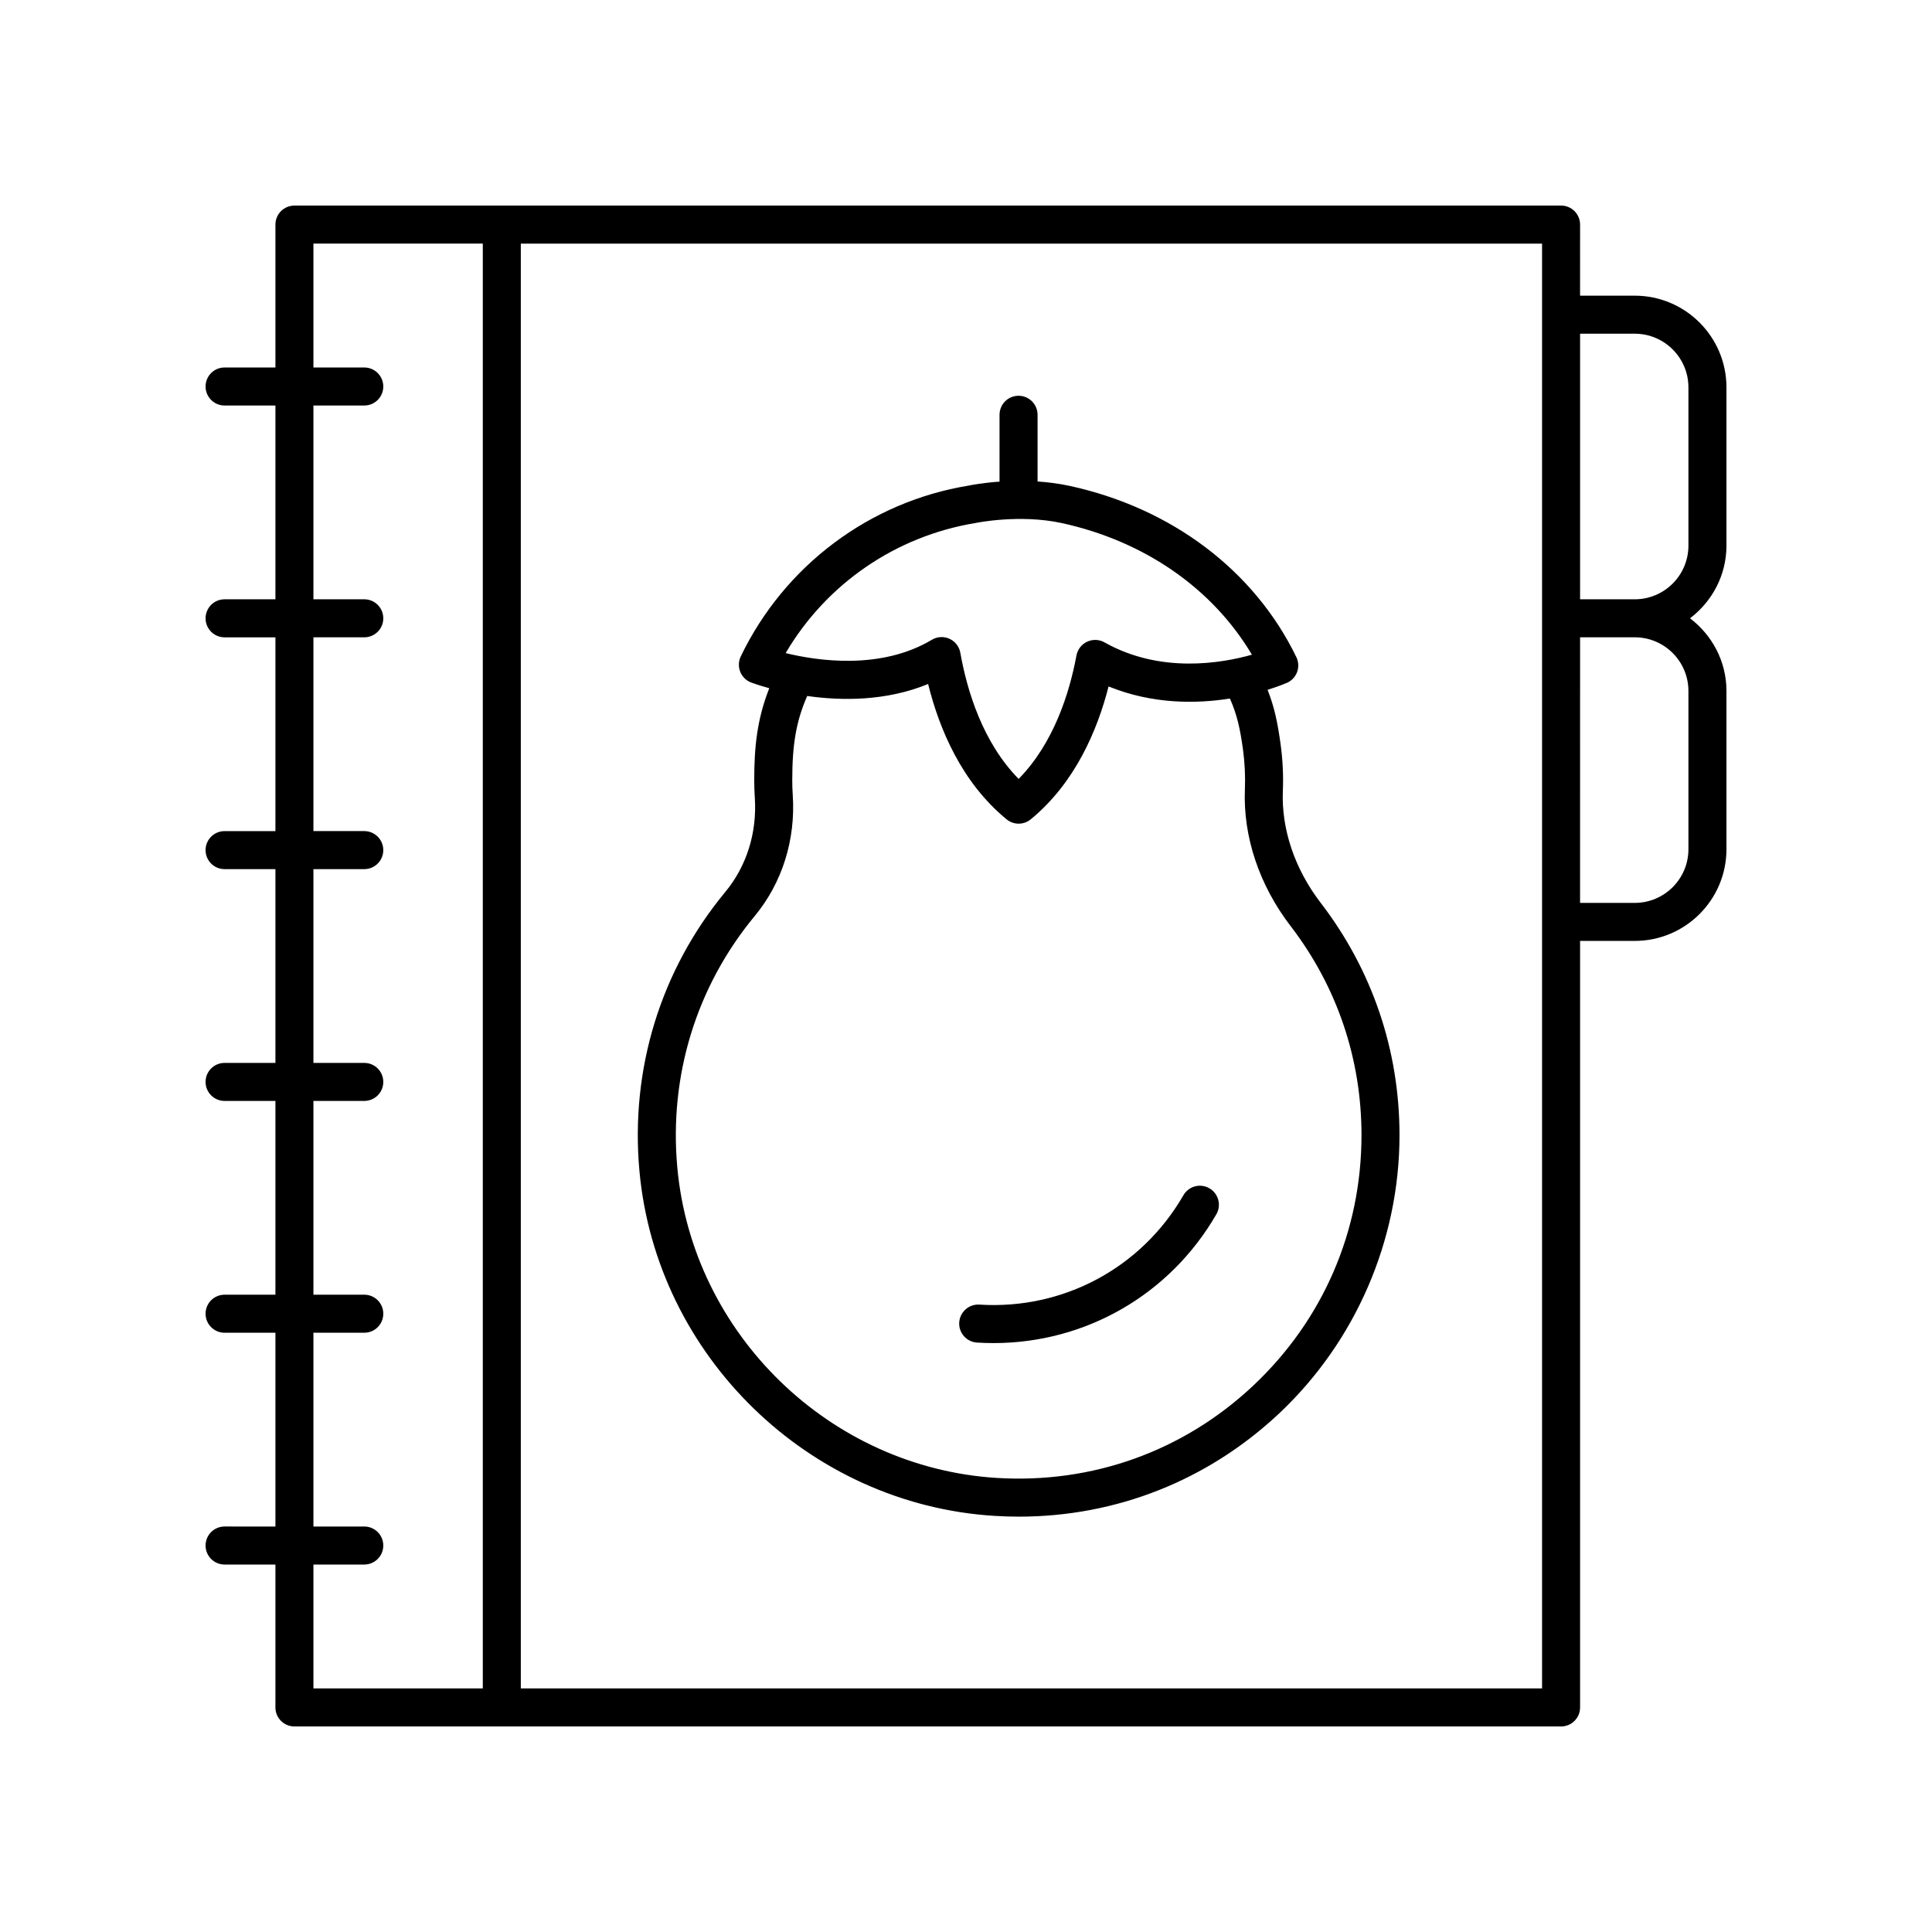 <?xml version="1.0" encoding="UTF-8"?>
<!-- Uploaded to: ICON Repo, www.iconrepo.com, Generator: ICON Repo Mixer Tools -->
<svg fill="#000000" width="800px" height="800px" version="1.1" viewBox="144 144 512 512" xmlns="http://www.w3.org/2000/svg">
 <g>
  <path d="m577.23 222.36h-14.496l0.004-18.844c0-2.781-2.254-5.039-5.039-5.039l-335.67 0.004c-2.785 0-5.039 2.254-5.039 5.039v37.871l-13.473-0.004c-2.785 0-5.039 2.254-5.039 5.039 0 2.781 2.254 5.039 5.039 5.039h13.473v51.355h-13.473c-2.785 0-5.039 2.254-5.039 5.039 0 2.781 2.254 5.039 5.039 5.039h13.473v51.352h-13.473c-2.785 0-5.039 2.254-5.039 5.039 0 2.781 2.254 5.039 5.039 5.039h13.473v51.355l-13.473-0.004c-2.785 0-5.039 2.254-5.039 5.039 0 2.781 2.254 5.039 5.039 5.039h13.473v51.352h-13.473c-2.785 0-5.039 2.254-5.039 5.039 0 2.781 2.254 5.039 5.039 5.039h13.473v51.355l-13.473-0.004c-2.785 0-5.039 2.254-5.039 5.039 0 2.781 2.254 5.039 5.039 5.039h13.473v37.871c0 2.781 2.254 5.039 5.039 5.039h335.67c2.785 0 5.039-2.254 5.039-5.039v-203.14h14.496c13.395 0 24.293-10.895 24.293-24.293v-41.949c0-7.875-3.824-14.812-9.648-19.254 5.824-4.441 9.648-11.379 9.648-19.254v-41.945c0-13.398-10.898-24.297-24.297-24.297zm-350.17 336.26h13.477c2.785 0 5.039-2.254 5.039-5.039 0-2.781-2.254-5.039-5.039-5.039h-13.477v-51.355h13.477c2.785 0 5.039-2.254 5.039-5.039 0-2.781-2.254-5.039-5.039-5.039h-13.477v-51.348h13.477c2.785 0 5.039-2.254 5.039-5.039 0-2.781-2.254-5.039-5.039-5.039h-13.477v-51.355h13.477c2.785 0 5.039-2.254 5.039-5.039 0-2.781-2.254-5.039-5.039-5.039h-13.477v-51.352h13.477c2.785 0 5.039-2.254 5.039-5.039 0-2.781-2.254-5.039-5.039-5.039h-13.477v-51.352h13.477c2.785 0 5.039-2.254 5.039-5.039 0-2.781-2.254-5.039-5.039-5.039h-13.477v-32.832h44.887v382.89h-44.887zm325.6 32.832h-270.64v-382.89h270.64zm38.789-264.34v41.949c0 7.84-6.375 14.215-14.219 14.215h-14.496l0.004-70.383h14.496c7.84 0 14.215 6.379 14.215 14.219zm-28.711-24.293v-70.383h14.496c7.84 0 14.215 6.379 14.215 14.219v41.945c0 7.84-6.375 14.219-14.219 14.219z"/>
  <path d="m483.97 353.58c0.168-4.106-0.035-8.27-0.602-12.375-0.785-5.68-1.617-9.781-3.449-14.398 2.988-0.926 4.867-1.73 5.144-1.852 1.246-0.555 2.215-1.59 2.688-2.875 0.469-1.285 0.395-2.699-0.203-3.93-11.129-22.965-33.031-39.508-60.094-45.387-2.887-0.629-5.75-0.98-8.488-1.164v-17.676c0-2.781-2.254-5.039-5.039-5.039-2.785 0-5.039 2.254-5.039 5.039v17.711c-4.816 0.344-8.043 1.023-8.191 1.055-26.238 4.285-48.816 21.215-60.395 45.285-0.602 1.273-0.652 2.746-0.129 4.059s1.574 2.344 2.894 2.84c0.277 0.105 2.016 0.75 4.801 1.512-3.254 8.246-3.988 15.633-3.988 24.383 0 1.547 0.055 3.082 0.152 4.609 0.621 9.285-2.156 18.16-7.809 24.984-17.141 20.707-25.23 46.973-22.766 73.957 4.477 49.031 44.895 88.324 94.016 91.402 2.195 0.137 4.379 0.207 6.559 0.207 25.762-0.004 50.035-9.578 68.945-27.344 20.273-19.047 31.906-45.93 31.906-73.758 0-22.48-7.219-43.762-20.871-61.543-6.891-8.969-10.457-19.52-10.043-29.703zm-81.402-70.988c0.117-0.023 11.605-2.394 22.754 0.016 21.965 4.773 40.043 17.355 50.449 34.895-8.09 2.285-24.281 5.066-39.066-3.269-1.418-0.801-3.141-0.859-4.606-0.176-1.477 0.688-2.523 2.043-2.824 3.644-1.852 9.934-6.004 23.219-15.324 32.719-9.504-9.676-13.648-23.273-15.457-33.438-0.289-1.629-1.363-3.012-2.867-3.699-0.664-0.305-1.379-0.453-2.09-0.453-0.895 0-1.789 0.238-2.582 0.715-13.473 8.055-30.215 5.617-38.75 3.531 10.746-18.293 29.113-31.008 50.363-34.484zm73.512 228.65c-18.465 17.34-42.582 25.996-67.977 24.422-44.211-2.773-80.586-38.137-84.609-82.262-2.223-24.316 5.059-47.977 20.492-66.617 7.301-8.82 10.887-20.211 10.102-32.078-0.09-1.305-0.133-2.617-0.133-3.945 0-9.598 1.074-15.719 3.961-22.32 8.984 1.281 20.812 1.438 32.043-3.176 2.957 11.93 8.891 26.082 20.797 35.867 0.93 0.766 2.062 1.145 3.199 1.145s2.269-0.383 3.199-1.145c11.723-9.633 17.645-23.52 20.629-35.215 11.715 4.766 23.352 4.598 32.16 3.203 1.891 4.328 2.676 7.848 3.453 13.453 0.48 3.516 0.656 7.078 0.512 10.594-0.508 12.535 3.793 25.41 12.117 36.25 12.289 16.008 18.785 35.168 18.785 55.41-0.004 25.426-10.207 49.012-28.73 66.414z"/>
  <path d="m464.5 458.91c-2.41-1.402-5.492-0.57-6.883 1.844-11.129 19.27-31.844 30.383-54.07 28.98-2.746-0.184-5.164 1.934-5.344 4.715-0.172 2.777 1.934 5.168 4.715 5.344 1.465 0.09 2.926 0.137 4.383 0.137 24.383 0 46.719-12.801 59.047-34.137 1.391-2.41 0.562-5.492-1.848-6.883z"/>
 </g>
</svg>